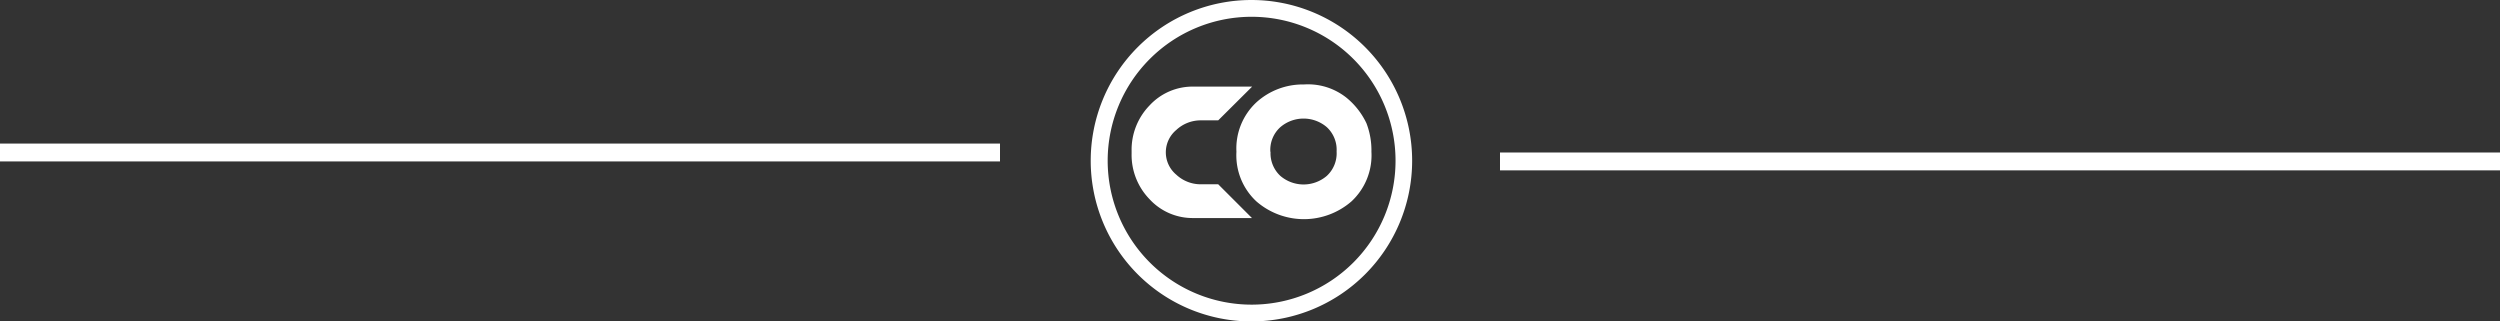 <?xml version="1.0" encoding="UTF-8"?> <svg xmlns="http://www.w3.org/2000/svg" viewBox="0 0 140 18"><rect x="0" y="0" width="140" height="18" fill="#333333" stroke="none"/><defs><style>.cls-1{fill:#fff;fill-rule:evenodd;}.cls-2{fill:none;stroke:#fff;stroke-miterlimit:10;}</style></defs><title>Co separador blanco </title><g id="Capa_2" data-name="Capa 2"><g id="Capa_1-2" data-name="Capa 1"><path class="cls-1" d="M70.08,0a9,9,0,1,0,9,9A9,9,0,0,0,70.08,0Zm0,17.06A8.06,8.06,0,1,1,78.15,9,8.06,8.06,0,0,1,70.08,17.06Z"></path><path class="cls-1" d="M67.77,12.21h-.92a3.28,3.28,0,0,1-2.48-1.06,3.56,3.56,0,0,1-1-2.55V8.46a3.56,3.56,0,0,1,1-2.55,3.28,3.28,0,0,1,2.48-1.06h3.27L68.22,6.74h-1a2,2,0,0,0-1.35.54,1.63,1.63,0,0,0,0,2.5,2,2,0,0,0,1.35.54h1l1.89,1.89Z"></path><path class="cls-1" d="M76.8,8.5a3.52,3.52,0,0,1-1.12,2.78,4.06,4.06,0,0,1-5.32,0A3.52,3.52,0,0,1,69.24,8.5a3.53,3.53,0,0,1,1.12-2.77,3.86,3.86,0,0,1,2.66-1,3.46,3.46,0,0,1,2.38.74A4.12,4.12,0,0,1,76.52,6.9a4.22,4.22,0,0,1,.28,1.6Zm-5.65,0a1.73,1.73,0,0,0,.55,1.35,2,2,0,0,0,2.6,0,1.72,1.72,0,0,0,.55-1.37,1.72,1.72,0,0,0-.55-1.36,2,2,0,0,0-2.6,0A1.71,1.71,0,0,0,71.14,8.5Z"></path><line class="cls-2" x1="56" y1="8.54" y2="8.54"></line><line class="cls-2" x1="140" y1="9.04" x2="84" y2="9.04"></line></g></g></svg> 